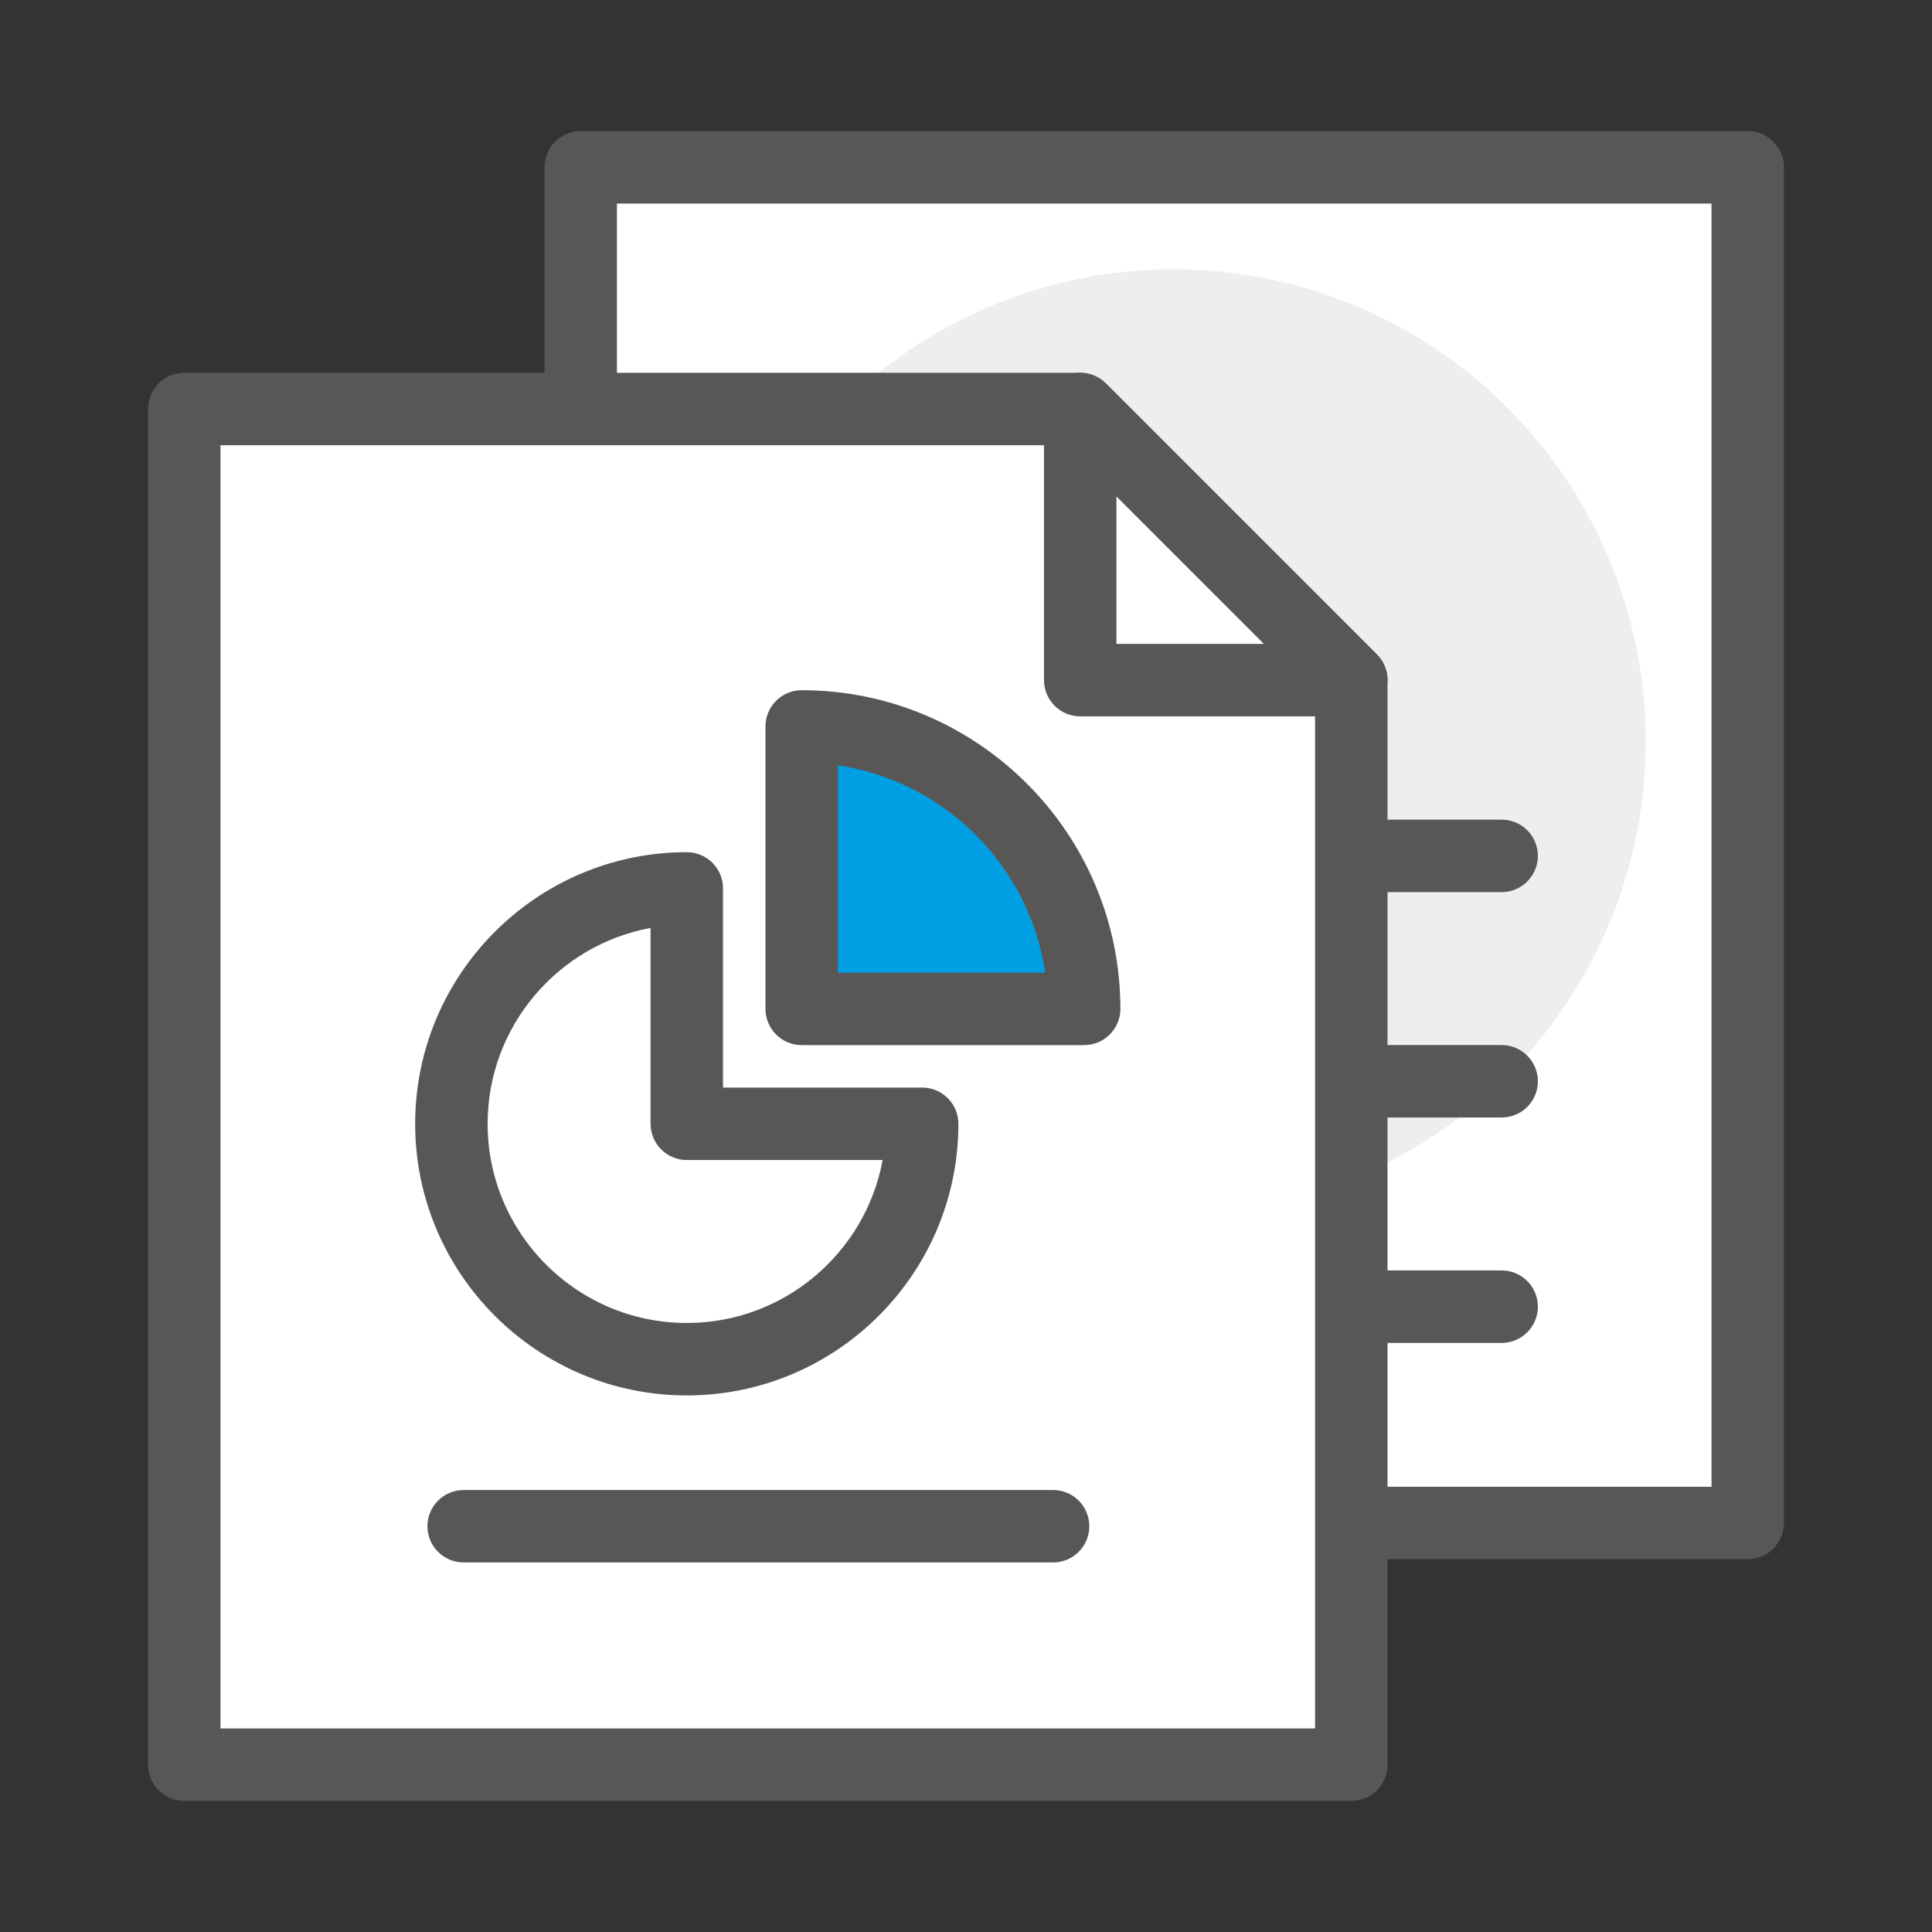 <?xml version="1.0" encoding="utf-8"?>
<!-- Generator: Adobe Illustrator 16.0.0, SVG Export Plug-In . SVG Version: 6.00 Build 0)  -->
<!DOCTYPE svg PUBLIC "-//W3C//DTD SVG 1.1//EN" "http://www.w3.org/Graphics/SVG/1.1/DTD/svg11.dtd">
<svg version="1.1" id="Layer_1" xmlns="http://www.w3.org/2000/svg" xmlns:xlink="http://www.w3.org/1999/xlink" x="0px" y="0px"
	 width="120px" height="120px" viewBox="0 0 120 120" enable-background="new 0 0 120 120" xml:space="preserve">
<rect x="0" y="0" width="120" height="120" fill="#333333" stroke="none"/>
<g display="none">
	<circle display="inline" fill="#EEEEEE" cx="60" cy="56.771" r="45.229"/>
	<g display="inline">
		<g>
			<circle fill="#F2BA39" cx="78.364" cy="22.427" r="11.458"/>
			<path fill="#F2BA39" d="M93.668,41.202H63.059c-7.191,0-13.021,5.828-13.021,13.02v26.975h56.649V54.222
				C106.688,47.03,100.859,41.202,93.668,41.202z"/>
		</g>
		<g>
			<g>
				<path fill="#FFFFFF" d="M56.238,48.85H24.074c-7.556,0-13.681,6.125-13.681,13.681v26.492
					c8.851,2.899,18.988,4.547,29.763,4.547c10.774,0,20.913-1.647,29.764-4.547V62.53C69.92,54.975,63.795,48.85,56.238,48.85z"/>
				<path fill="#595656" d="M40.156,95.819c-10.626,0-21.16-1.611-30.464-4.658c-0.924-0.304-1.549-1.166-1.549-2.139V62.53
					c0-8.784,7.146-15.931,15.931-15.931h32.164c8.786,0,15.932,7.146,15.932,15.931v26.492c0,0.973-0.625,1.835-1.549,2.139
					C61.316,94.208,50.782,95.819,40.156,95.819z M12.643,87.374c8.471,2.584,17.945,3.945,27.513,3.945s19.042-1.361,27.514-3.945
					V62.53c0-6.303-5.128-11.431-11.432-11.431H24.074c-6.303,0-11.431,5.128-11.431,11.431V87.374z"/>
			</g>
			<g>
				<path fill="#595656" d="M23.657,91.751c-1.243,0-2.25-1.008-2.25-2.25v-20.5c0-1.242,1.007-2.25,2.25-2.25s2.25,1.008,2.25,2.25
					v20.5C25.907,90.743,24.899,91.751,23.657,91.751z"/>
				<path fill="#595656" d="M56.657,91.751c-1.243,0-2.25-1.008-2.25-2.25v-20.5c0-1.242,1.007-2.25,2.25-2.25s2.25,1.008,2.25,2.25
					v20.5C58.907,90.743,57.899,91.751,56.657,91.751z"/>
			</g>
			<g>
				<circle fill="#FFFFFF" cx="40.156" cy="29.122" r="12.039"/>
				<path fill="#595656" d="M40.157,43.411c-7.879,0-14.289-6.41-14.289-14.289s6.41-14.289,14.289-14.289
					s14.289,6.41,14.289,14.289S48.036,43.411,40.157,43.411z M40.157,19.333c-5.398,0-9.789,4.392-9.789,9.789
					s4.391,9.789,9.789,9.789c5.397,0,9.789-4.392,9.789-9.789S45.554,19.333,40.157,19.333z"/>
			</g>
		</g>
		<g>
			<path fill="#FFFFFF" d="M109.607,81.363L85.807,54.276L62.008,81.362H75.35c-3.186,6.656-15.259,26.025-45.89,19.898
				c0,0,44.688,21.34,66.125-19.897H109.607z"/>
			<path fill="#595656" d="M55.199,109.03c-14.521,0-26.218-5.505-26.709-5.739c-1.024-0.489-1.524-1.664-1.166-2.741
				c0.359-1.077,1.464-1.722,2.576-1.495c3.774,0.755,7.427,1.138,10.855,1.138c0.001,0,0.001,0,0.002,0
				c17.638-0.001,26.705-9.923,30.802-16.58h-9.553c-0.884,0-1.686-0.518-2.05-1.322c-0.364-0.806-0.224-1.749,0.359-2.413
				l23.8-27.086c0.854-0.973,2.525-0.973,3.381,0l23.799,27.087c0.584,0.664,0.725,1.607,0.359,2.413
				c-0.363,0.805-1.166,1.322-2.049,1.322H96.936C85.474,104.582,67.977,109.03,55.199,109.03z M48.358,104.101
				c2.178,0.268,4.475,0.43,6.841,0.43c17.124,0,30.039-8.144,38.389-24.205c0.388-0.744,1.158-1.212,1.997-1.212h9.05
				L85.807,57.686L66.98,79.112h8.369c0.772,0,1.491,0.396,1.903,1.051c0.411,0.653,0.46,1.474,0.126,2.17
				C74.535,88.277,66.382,101.189,48.358,104.101z"/>
		</g>
	</g>
</g>
<g display="none">
	<circle display="inline" fill="#EEEEEE" cx="60" cy="60" r="44.666"/>
	<g display="inline">
		<g>
			<g>
				<g>
					<g>
						<path fill="#0069B4" d="M10.395,65.387c0,9.686,7.852,17.537,17.537,17.537S45.47,75.072,45.47,65.387H10.395z"/>
						<path fill="#595656" d="M27.932,85.174c-10.911,0-19.787-8.876-19.787-19.787c0-1.242,1.007-2.25,2.25-2.25H45.47
							c1.242,0,2.25,1.008,2.25,2.25C47.72,76.298,38.843,85.174,27.932,85.174z M12.81,67.637
							c1.091,7.367,7.456,13.037,15.122,13.037s14.031-5.67,15.123-13.037H12.81z"/>
					</g>
					<path fill="#595656" d="M43.419,66.253c-0.856,0-1.675-0.491-2.051-1.322L27.933,35.264L14.494,64.931
						c-0.512,1.132-1.847,1.634-2.978,1.121c-1.132-0.513-1.634-1.846-1.121-2.978l15.487-34.192
						c0.364-0.805,1.166-1.322,2.05-1.322l0,0c0.883,0,1.685,0.517,2.05,1.322l15.485,34.192c0.512,1.132,0.01,2.465-1.122,2.979
						C44.045,66.188,43.729,66.253,43.419,66.253z"/>
				</g>
				<g>
					<g>
						<path fill="#0069B4" d="M74.531,50.354c0,9.686,7.852,17.538,17.537,17.538s17.537-7.852,17.537-17.538H74.531z"/>
						<path fill="#595656" d="M92.068,70.143c-10.91,0-19.787-8.877-19.787-19.788c0-1.243,1.008-2.25,2.25-2.25h35.074
							c1.244,0,2.25,1.007,2.25,2.25C111.855,61.266,102.98,70.143,92.068,70.143z M76.945,52.604
							c1.092,7.367,7.457,13.038,15.123,13.038s14.031-5.671,15.123-13.038H76.945z"/>
					</g>
					<path fill="#595656" d="M107.557,51.221c-0.857,0-1.676-0.491-2.053-1.322L92.068,20.232L78.633,49.898
						c-0.514,1.132-1.844,1.634-2.979,1.122c-1.131-0.513-1.635-1.846-1.121-2.978L90.02,13.85c0.365-0.805,1.166-1.322,2.049-1.322
						l0,0c0.885,0,1.686,0.517,2.051,1.322l15.484,34.192c0.514,1.132,0.012,2.465-1.121,2.978
						C108.182,51.156,107.865,51.221,107.557,51.221z"/>
				</g>
			</g>
			<path fill="#595656" d="M28.181,32.312c-1.013,0-1.934-0.689-2.185-1.717c-0.294-1.208,0.445-2.425,1.652-2.72l63.637-15.533
				c1.205-0.293,2.424,0.445,2.719,1.652c0.295,1.208-0.445,2.425-1.652,2.72L28.716,32.247
				C28.537,32.291,28.357,32.312,28.181,32.312z"/>
		</g>
		<path fill="#595656" d="M60.001,98.703c-1.243,0-2.25-1.008-2.25-2.25V23.798c0-1.243,1.007-2.25,2.25-2.25
			s2.249,1.007,2.249,2.25v72.655C62.25,97.695,61.244,98.703,60.001,98.703z"/>
		<g>
			<circle fill="#FFFFFF" cx="60" cy="23.798" r="7.015"/>
			<path fill="#595656" d="M60.001,33.063c-5.109,0-9.266-4.156-9.266-9.265s4.156-9.265,9.266-9.265
				c5.108,0,9.265,4.156,9.265,9.265S65.109,33.063,60.001,33.063z M60.001,19.033c-2.628,0-4.766,2.138-4.766,4.765
				s2.138,4.765,4.766,4.765s4.765-2.138,4.765-4.765S62.629,19.033,60.001,19.033z"/>
		</g>
		<g>
			<path fill="#FFFFFF" d="M75.033,105.473c0-8.303-6.73-15.033-15.032-15.033c-8.303,0-15.032,6.73-15.032,15.033"/>
			<path fill="#595656" d="M75.033,107.723c-1.242,0-2.25-1.008-2.25-2.25c0-7.049-5.734-12.783-12.782-12.783
				c-7.049,0-12.782,5.734-12.782,12.783c0,1.242-1.008,2.25-2.25,2.25c-1.243,0-2.25-1.008-2.25-2.25
				c0-9.529,7.753-17.283,17.282-17.283c9.528,0,17.282,7.754,17.282,17.283C77.283,106.715,76.275,107.723,75.033,107.723z"/>
		</g>
		<path fill="#595656" d="M91.316,107.723H28.684c-1.243,0-2.25-1.008-2.25-2.25c0-1.243,1.007-2.25,2.25-2.25h62.633
			c1.244,0,2.25,1.007,2.25,2.25C93.566,106.715,92.561,107.723,91.316,107.723z"/>
	</g>
</g>
<g>
	<g>
		<g>
			<polygon fill="#FFFFFF" points="108.556,10.394 36.068,10.394 36.068,77.758 52.907,94.596 108.556,94.596 			"/>
			<path fill="#595656" d="M108.556,96.846H52.907c-0.597,0-1.169-0.236-1.591-0.659L34.478,79.349
				c-0.422-0.422-0.659-0.994-0.659-1.591V10.394c0-1.243,1.008-2.25,2.25-2.25h72.487c1.242,0,2.25,1.007,2.25,2.25v84.202
				C110.806,95.838,109.798,96.846,108.556,96.846z M53.839,92.346h52.467V12.644H38.318v64.183L53.839,92.346z"/>
		</g>
		<circle fill="#EEEEEE" cx="72.89" cy="46.06" r="29.333"/>
		<g>
			<g>
				<g>
					<polygon fill="#FFFFFF" points="11.444,109.606 83.932,109.606 83.932,42.242 67.094,25.404 11.444,25.404 					"/>
					<path fill="#595656" d="M83.932,111.856H11.444c-1.242,0-2.25-1.007-2.25-2.25V25.404c0-1.243,1.008-2.25,2.25-2.25h55.649
						c0.597,0,1.169,0.237,1.591,0.659l16.838,16.838c0.422,0.422,0.659,0.994,0.659,1.591v67.364
						C86.182,110.85,85.174,111.856,83.932,111.856z M13.694,107.356h67.987V43.174l-15.52-15.52H13.694V107.356z"/>
				</g>
				<g>
					<polygon fill="#FFFFFF" points="67.094,42.242 83.932,42.242 67.094,25.404 					"/>
					<path fill="#595656" d="M83.932,44.492H67.094c-1.242,0-2.25-1.007-2.25-2.25V25.404c0-0.91,0.548-1.73,1.389-2.079
						c0.843-0.349,1.81-0.155,2.452,0.488l16.838,16.838c0.644,0.644,0.836,1.611,0.488,2.452
						C85.662,43.944,84.842,44.492,83.932,44.492z M69.344,39.992H78.5l-9.156-9.156V39.992z"/>
				</g>
			</g>
			<g>
				<g>
					<path fill="#FFFFFF" d="M42.658,69.801v-14.62c-8.075,0-14.621,6.546-14.621,14.62c0,8.075,6.546,14.621,14.621,14.621
						c8.074,0,14.62-6.546,14.62-14.621H42.658z"/>
					<path fill="#595656" d="M42.658,86.672c-9.303,0-16.871-7.568-16.871-16.871c0-9.302,7.568-16.87,16.871-16.87
						c1.242,0,2.25,1.007,2.25,2.25v12.37h12.37c1.242,0,2.25,1.008,2.25,2.25C59.528,79.104,51.96,86.672,42.658,86.672z
						 M40.408,57.636c-5.751,1.061-10.121,6.112-10.121,12.165c0,6.821,5.55,12.371,12.371,12.371
						c6.053,0,11.104-4.37,12.165-10.121H42.658c-1.242,0-2.25-1.007-2.25-2.25V57.636z"/>
				</g>
				<g>
					<path fill="#009FE3" d="M49.795,45.12v17.544h17.544C67.339,52.975,59.483,45.12,49.795,45.12z"/>
					<path fill="#595656" d="M67.339,64.914H49.795c-1.242,0-2.25-1.008-2.25-2.25V45.12c0-1.243,1.008-2.25,2.25-2.25
						c10.914,0,19.794,8.879,19.794,19.794C69.589,63.906,68.581,64.914,67.339,64.914z M52.045,60.414h12.879
						c-0.982-6.635-6.243-11.896-12.879-12.879V60.414z"/>
				</g>
			</g>
			<path fill="#595656" d="M65.409,97.047h-36.61c-1.242,0-2.25-1.007-2.25-2.25c0-1.242,1.008-2.25,2.25-2.25h36.61
				c1.242,0,2.25,1.008,2.25,2.25C67.659,96.04,66.651,97.047,65.409,97.047z"/>
		</g>
	</g>
	<path fill="#595656" d="M93.27,55.41h-7.5c-1.242,0-2.25-1.007-2.25-2.25s1.008-2.25,2.25-2.25h7.5c1.242,0,2.25,1.007,2.25,2.25
		S94.512,55.41,93.27,55.41z"/>
	<path fill="#595656" d="M93.27,69.41h-7.5c-1.242,0-2.25-1.008-2.25-2.25c0-1.243,1.008-2.25,2.25-2.25h7.5
		c1.242,0,2.25,1.007,2.25,2.25C95.52,68.402,94.512,69.41,93.27,69.41z"/>
	<path fill="#595656" d="M93.27,83.41h-7.5c-1.242,0-2.25-1.008-2.25-2.25c0-1.243,1.008-2.25,2.25-2.25h7.5
		c1.242,0,2.25,1.007,2.25,2.25C95.52,82.402,94.512,83.41,93.27,83.41z"/>
</g>
</svg>
